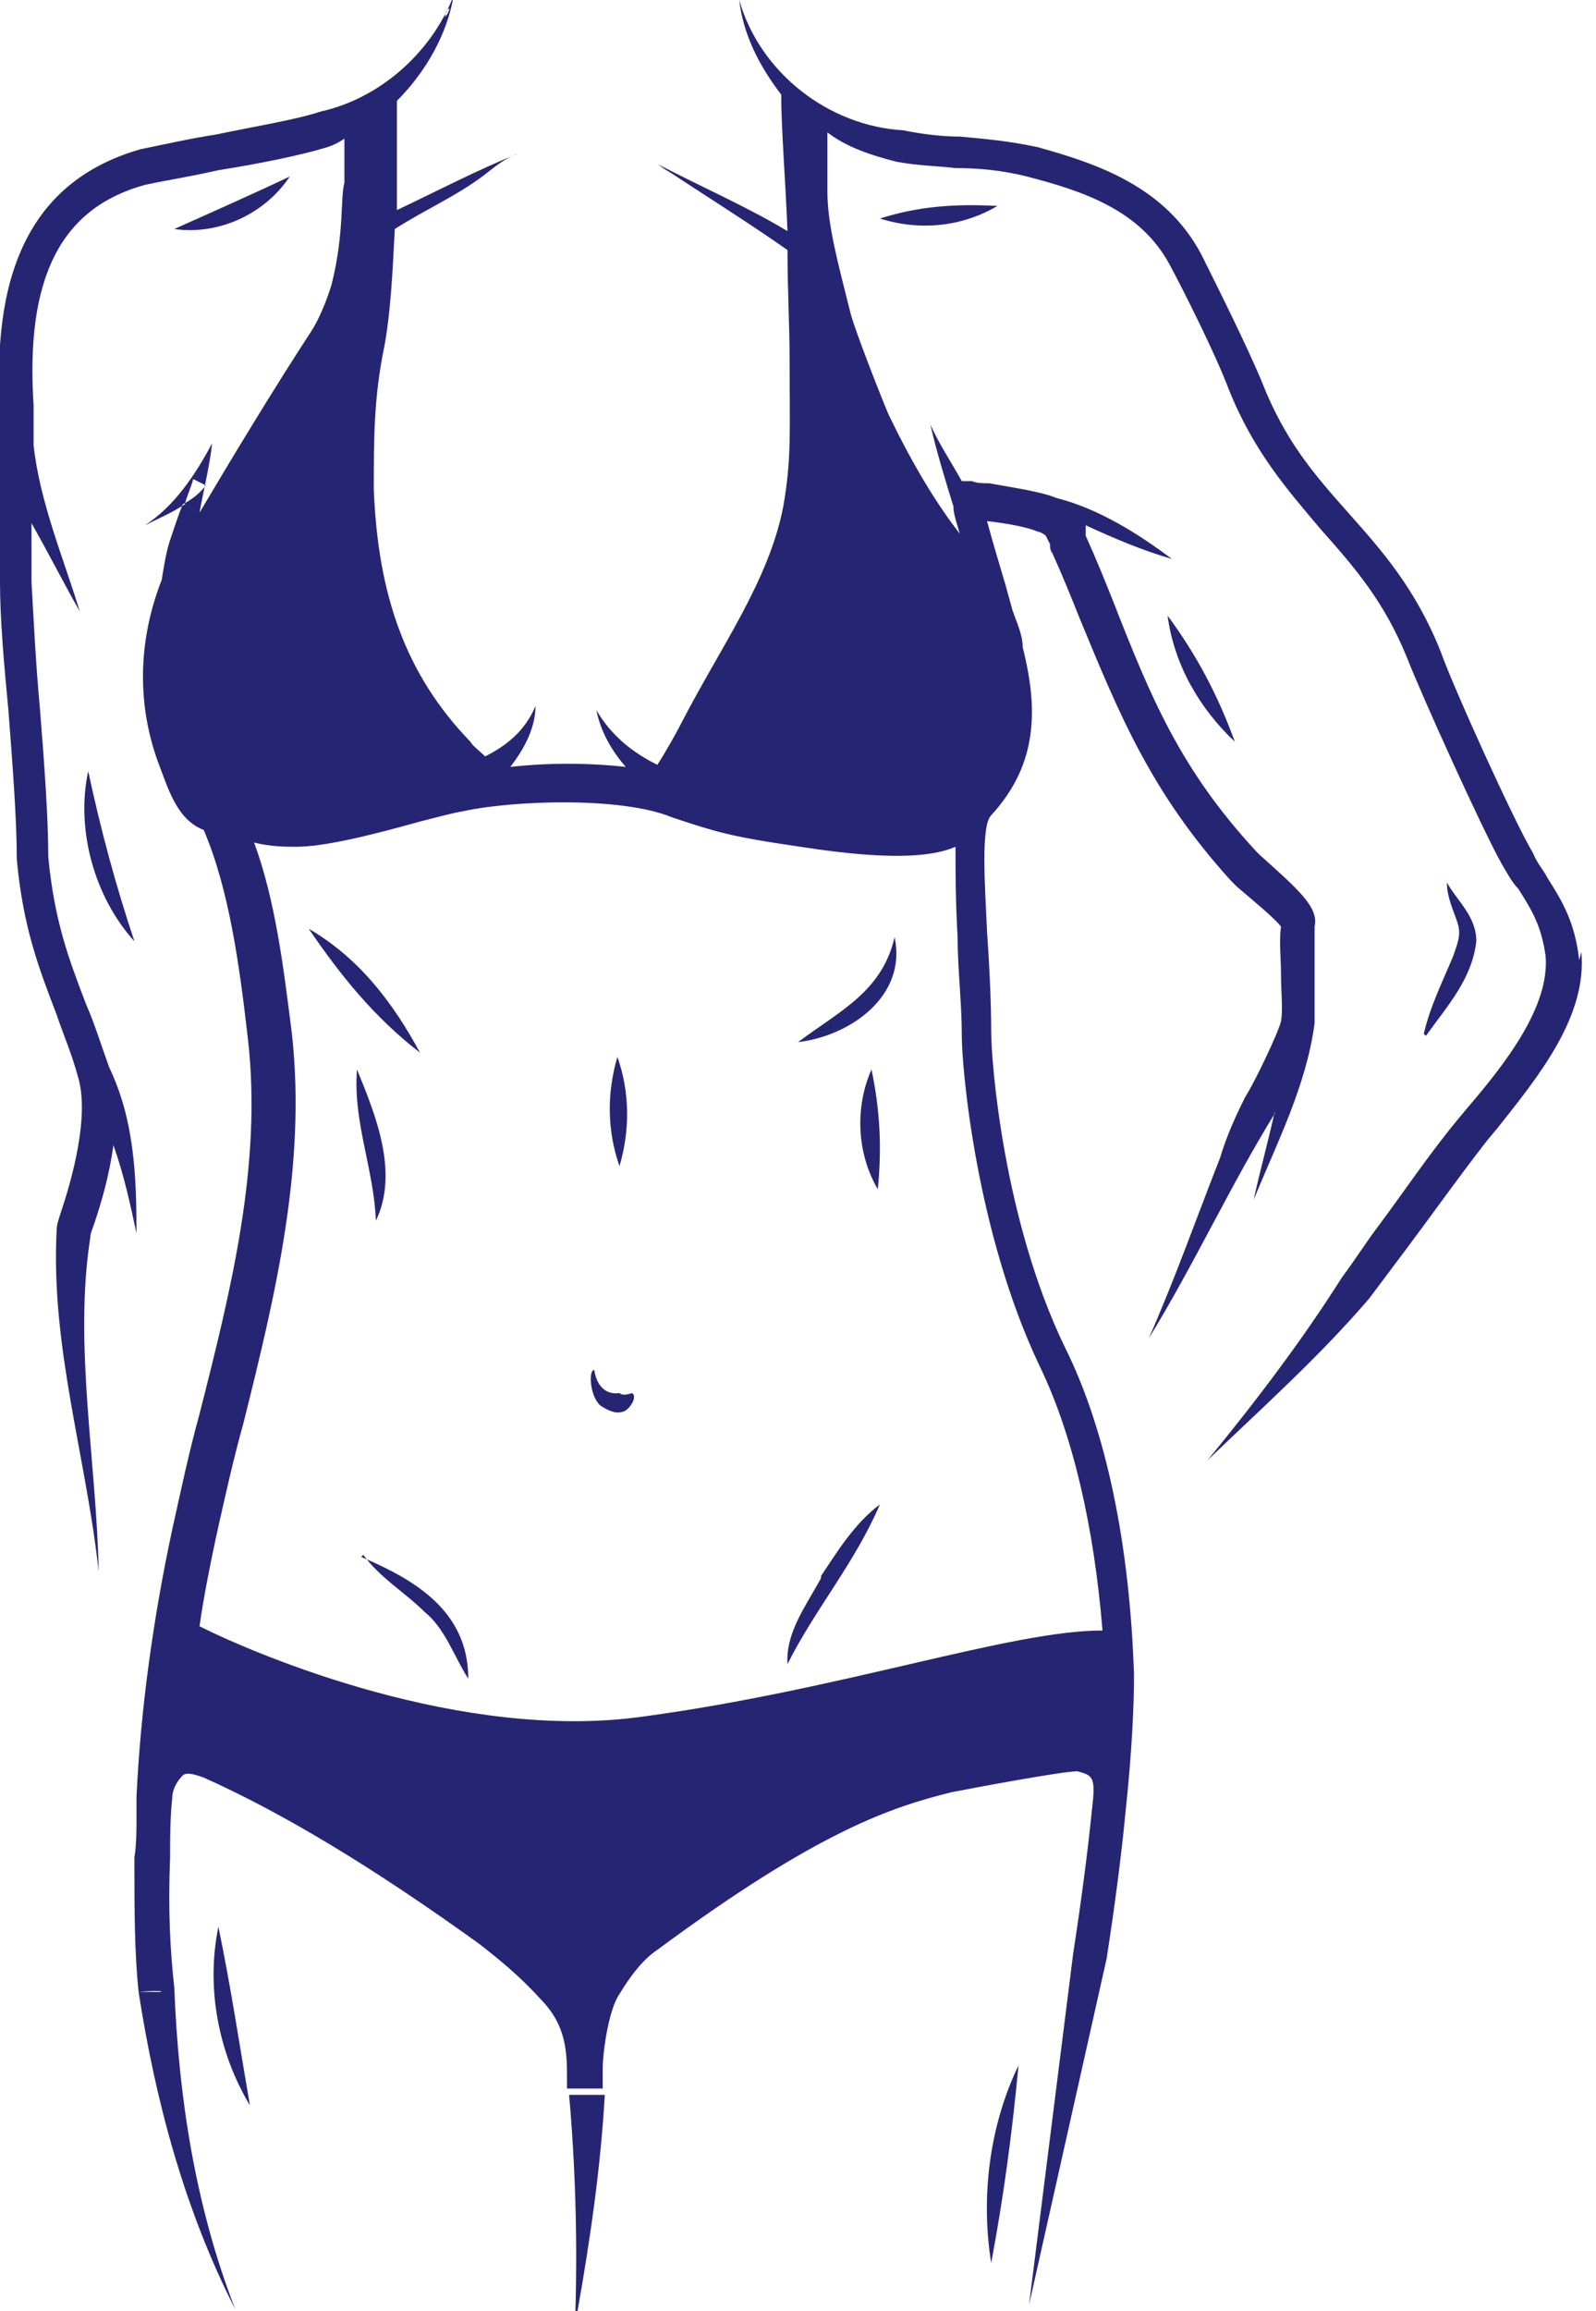 <?xml version="1.0" encoding="UTF-8"?>
<svg id="Laag_1" data-name="Laag 1" xmlns="http://www.w3.org/2000/svg" version="1.1" viewBox="0 0 76 110">
  <defs>
    <style>
      .cls-1 {
        fill: #262574;
        fill-rule: evenodd;
        stroke-width: 0px;
      }
    </style>
  </defs>
  <path class="cls-1" d="M75.2,45.7c-.2-1.8-.8-2.8-1.5-3.9-.2-.4-.5-.7-.7-1.2-.9-1.5-3.8-7.9-4.4-9.6-1.2-3-2.8-4.8-4.4-6.6-1.6-1.8-3-3.4-4.1-6.2-.7-1.7-2.2-4.7-2.9-6.1-1.7-3.2-4.9-4.3-7.8-5.1-1.4-.3-2.6-.4-3.7-.5-.8,0-1.7-.1-2.7-.3h0c-3.5-.2-6.8-2.7-7.8-6.2.2,1.7,1,3.2,2,4.5,0,1.6.2,4,.3,6.5-2-1.2-4.1-2.1-6.2-3.2,2.1,1.4,4.2,2.7,6.2,4.1,0,1.9.1,3.7.1,5.1,0,3.6.1,4.8-.3,7.1-.7,3.6-3,6.7-4.9,10.4-.1.2-.7,1.3-1.1,1.9-1.2-.6-2.2-1.4-2.9-2.6.2,1,.7,1.9,1.4,2.7-1.8-.2-3.7-.2-5.5,0,.7-.9,1.2-1.9,1.2-2.9-.5,1.2-1.4,1.9-2.4,2.4-.3-.3-.6-.5-.7-.7-3.1-3.2-4.4-7-4.6-12,0-2.4,0-4.4.5-6.8.3-1.6.4-3.6.5-5.6,1.4-.9,3-1.6,4.3-2.6.5-.4,1-.8,1.6-1-2,.8-3.9,1.8-5.8,2.7,0-2,0-3.8,0-5.2,1.4-1.4,2.4-3.2,2.7-5-1.1,2.8-3.6,4.9-6.3,5.5h0c-1.2.4-3.1.7-5,1.1-1.3.2-2.6.5-3.6.7C1.8,8.5-.4,12.5,0,19.4c0,1.4,0,3,0,4.5,0,1.3,0,2.6,0,3.8,0,1.8.2,4,.4,6.1.2,2.6.4,5.2.4,7.1.3,3.3,1.1,5.3,1.9,7.4.3.9.7,1.8,1,2.9.6,1.9-.3,5-.8,6.5-.1.3-.2.6-.2.8l.8.2-.8-.2c-.3,5.6,1.4,10.8,2,16.3-.1-5.2-1.2-10.8-.4-15.9h0c0-.2.1-.4.2-.7.3-.9.7-2.2.9-3.7.5,1.4.8,2.8,1.1,4.2,0-2.7-.1-5.4-1.3-7.9,0,0,0,0,0,0-.4-1.1-.7-2.1-1.1-3-.8-2.1-1.5-3.9-1.8-7,0-1.9-.2-4.6-.4-7.1-.2-2.1-.3-4.3-.4-6,0-.9,0-1.8,0-2.8.8,1.4,1.5,2.8,2.3,4.2-.8-2.6-1.9-5.2-2.2-7.9,0-.7,0-1.3,0-1.9-.4-6.1,1.3-9.4,5.3-10.5.9-.2,2.2-.4,3.5-.7,1.9-.3,3.9-.7,5.2-1.1h0c.3-.1.5-.2.8-.4v2.1c-.2.7,0,2.4-.6,4.8-.2.7-.6,1.7-1,2.3-1.7,2.6-3.7,5.9-5.3,8.6.2-1.1.5-2.3.6-3.3-.8,1.5-1.8,3-3.2,3.9.6-.3,1.3-.6,1.9-1,.1-.4.3-.8.4-1.2l.6.3c-.3.4-.7.7-1.1.9-.2.5-.4,1.1-.6,1.7-.2.6-.3,1.3-.4,1.9-1.1,2.8-1.2,5.8-.2,8.6.5,1.3.9,2.8,2.2,3.3,0,0,0,0,0,0,1.2,2.8,1.7,6.4,2.1,9.9.7,6-.8,12-2.3,17.9-.5,1.8-.9,3.7-1.3,5.5-.9,4.2-1.5,8.5-1.7,12.7,0,.3,0,.7,0,.9h0c0,.7,0,1.4-.1,2,0,2.5,0,4.5.2,6.4h1.1c0-.1-1.1,0-1.1,0,.8,5.2,2.2,10.4,4.6,15.1-1.9-4.9-2.7-10.1-2.9-15.3h0c-.2-1.8-.3-3.7-.2-6.2,0-.9,0-1.9.1-2.8,0-.5.3-.9.5-1.1.2-.2.7,0,1,.1,3.8,1.7,8.1,4.3,13.1,7.9.9.7,1.9,1.5,2.9,2.6,1.3,1.3,1.3,2.6,1.3,3.9v.4h1.7v-.4c0-.2,0-.3,0-.5h0c0-.9.3-2.9.8-3.6.6-1,1.2-1.7,1.8-2.1,7.7-5.7,11.2-6.8,14-7.5,1-.2,5.3-1,6-1,.7.2.9.2.7,1.8-.2,2-.5,4.3-.9,6.9h0l-2.1,16.7,3.7-16.5-1.1-.2,1.1.2c.4-2.6.7-4.9.9-7h0s0,0,0,0c.3-2.8.4-5,.4-6.5-.2-6.1-1.3-11.6-3.3-15.6-2.9-6-3.5-13.5-3.5-15s-.1-3.4-.2-4.8c-.1-2.2-.3-5,.2-5.5,2.3-2.5,2.2-5.2,1.5-8,0-.6-.3-1.2-.5-1.8-.1-.4-.2-.7-.3-1.1-.3-1-.6-2-.9-3.1.9.1,2,.3,2.4.5.1,0,.3.1.4.2,0,0,.1.2.2.4,0,.1,0,.3.1.4.5,1.1.9,2.1,1.3,3.1,1.9,4.6,3.4,8.3,7.2,12.5l.3.3c.7.6,1.8,1.5,2.1,1.9-.1.7,0,1.5,0,2.3,0,.8.1,1.7,0,2.2-.1.5-1.3,3-1.7,3.6h0c-.5,1-.9,1.9-1.2,2.9-1.1,2.8-2.2,5.9-3.4,8.6,2.1-3.4,3.9-7.3,6-10.7h0s0,0,0-.1c-.3,1.4-.7,2.8-1,4.2,1.1-2.7,2.5-5.4,2.9-8.4,0-.4,0-.7,0-1.2,0,0,0,0,0,0h0c0-.4,0-.9,0-1.4,0-.8,0-1.6,0-2,.2-.9-.7-1.7-2.6-3.4l-.2-.2c-3.6-3.9-5-7.3-6.8-11.9-.4-1-.8-2-1.3-3.1,0,0,0-.2,0-.3,0,0,0-.1,0-.2,1.3.6,2.7,1.2,4.1,1.6-1.6-1.2-3.5-2.4-5.5-2.9,0,0,0,0,0,0-.7-.3-2.1-.5-3.2-.7-.3,0-.6,0-.8-.1h-.5c-.5-.9-1.1-1.8-1.5-2.7.3,1.3.7,2.6,1.1,3.9,0,.4.2.9.3,1.3-1-1.3-2.1-3-3.4-5.7-.3-.7-1.6-4-1.8-4.8-.6-2.4-1.1-4.2-1.1-5.8v-2.8c.9.7,2.1,1.1,3.3,1.4h0c1.1.2,2,.2,2.8.3,1.1,0,2.2.1,3.4.4,2.7.7,5.4,1.6,6.8,4.2.7,1.3,2.2,4.3,2.8,5.9,1.2,3,2.8,4.8,4.4,6.7,1.6,1.8,3,3.4,4.1,6.1.7,1.8,3.6,8.2,4.5,9.8.3.5.5.9.8,1.2.7,1.1,1.1,1.8,1.3,3.2.2,2.4-1.9,5.1-3.7,7.2l-.5.6c-1.4,1.7-2.6,3.5-3.8,5.1-.6.8-1.1,1.6-1.7,2.4h0c-1.9,3-4.1,5.9-6.4,8.7,2.6-2.5,5.3-4.9,7.7-7.7h0c.6-.8,1.2-1.6,1.8-2.4,1.2-1.6,2.4-3.3,3.8-5.1l.5-.6c1.9-2.4,4.3-5.3,4-8.4ZM21.4.4c0,.1-.1.3-.2.4,0-.1,0-.3.2-.4ZM21.2,1c0,0,0,.1,0,.2,0,0,0-.1,0-.2ZM21.1,1.2s0,0,0,0c0,0,0,0,0,0ZM45.5,40.3c0,1.1,0,2.6.1,4.3,0,1.5.2,3.1.2,4.7s.7,9.4,3.7,15.7c1.6,3.3,2.6,7.7,3,12.6-4.4,0-12.3,2.8-21.9,4.1-8.6,1.2-18.3-2.9-21.1-4.3.2-1.4.5-2.9.8-4.3.4-1.8.8-3.6,1.3-5.4,1.5-6,3-12.2,2.3-18.5-.4-3.2-.8-6.4-1.8-9.1.8.2,1.5.2,2,.2,0,0,0,0,0,0,1.3,0,3.4-.5,5.9-1.2.8-.2,1.5-.4,2.1-.5,2.3-.5,7.5-.7,9.9.3.6.2,1.2.4,1.9.6,1.4.4,2.9.6,4.2.8,2,.3,5.6.8,7.4,0Z"/>
  <path class="cls-1" d="M27.5,110c.6-3.4,1.1-6.8,1.3-10.3h-1.7c.3,3.4.4,6.9.3,10.3Z"/>
  <path class="cls-1" d="M47.5,9.8c-2-.1-3.7,0-5.6.6,1.9.6,3.9.4,5.6-.6Z"/>
  <path class="cls-1" d="M31.3,7.8s0,0,.1,0c0,0,0,0-.1,0Z"/>
  <path class="cls-1" d="M32.2,8.4c.2.1.2.1,0,0h0Z"/>
  <path class="cls-1" d="M31.4,7.9c.3.2.5.3.7.4-.2-.1-.5-.3-.7-.4Z"/>
  <path class="cls-1" d="M30.1,66.3c-.3.1-.5.1-.6,0-.7.1-1.1-.4-1.2-1.1-.3,0-.2,1.3.3,1.7.3.2.7.4,1,.3.3,0,.8-.7.5-.9Z"/>
  <path class="cls-1" d="M39.1,75.1c-.7,1.3-1.7,2.6-1.6,4.1,1.3-2.6,3.2-4.8,4.4-7.6-1.2.9-2,2.2-2.8,3.4Z"/>
  <path class="cls-1" d="M17.3,74c.8,1.1,2,1.8,2.9,2.7,1,.8,1.4,2.1,2.1,3.2,0-3.2-2.5-4.7-5.1-5.8Z"/>
  <path class="cls-1" d="M13.8,8.4c-1.9.9-3.5,1.6-5.5,2.5,2.1.3,4.3-.7,5.5-2.5Z"/>
  <path class="cls-1" d="M6.4,44.8c-.9-2.7-1.6-5.3-2.2-8.1-.6,2.8.3,6,2.2,8.1Z"/>
  <path class="cls-1" d="M11.9,100.2c-.5-2.9-.9-5.6-1.5-8.5-.6,2.9,0,6,1.5,8.5Z"/>
  <path class="cls-1" d="M47.2,107.7c.6-3.2,1-6.2,1.3-9.4-1.4,2.9-1.8,6.3-1.3,9.4Z"/>
  <path class="cls-1" d="M58.8,35.3c-.8-2.2-1.8-4.1-3.2-6,.3,2.3,1.5,4.4,3.2,6Z"/>
  <path class="cls-1" d="M67.9,49.3c1-1.4,2.2-2.7,2.4-4.5,0-1.2-.9-1.9-1.4-2.8,0,.7.3,1.3.5,1.9.2.6,0,1-.2,1.6-.5,1.2-1.1,2.4-1.4,3.7Z"/>
  <path class="cls-1" d="M20,50.1c-1.3-2.4-2.9-4.5-5.3-5.9,1.5,2.2,3.1,4.2,5.3,5.9Z"/>
  <path class="cls-1" d="M42.6,44.6c-.6,2.6-2.6,3.5-4.6,5,2.5-.3,5.2-2.2,4.6-5Z"/>
  <path class="cls-1" d="M29.4,50.3c-.5,1.7-.5,3.5.1,5.2.5-1.7.5-3.5-.1-5.2Z"/>
  <path class="cls-1" d="M41.5,50.9c-.8,1.8-.7,4,.3,5.7.2-2,.1-3.8-.3-5.7Z"/>
  <path class="cls-1" d="M17,50.9c-.2,2.5.8,4.7.9,7.2,1.1-2.3,0-5-.9-7.2Z"/>
</svg>